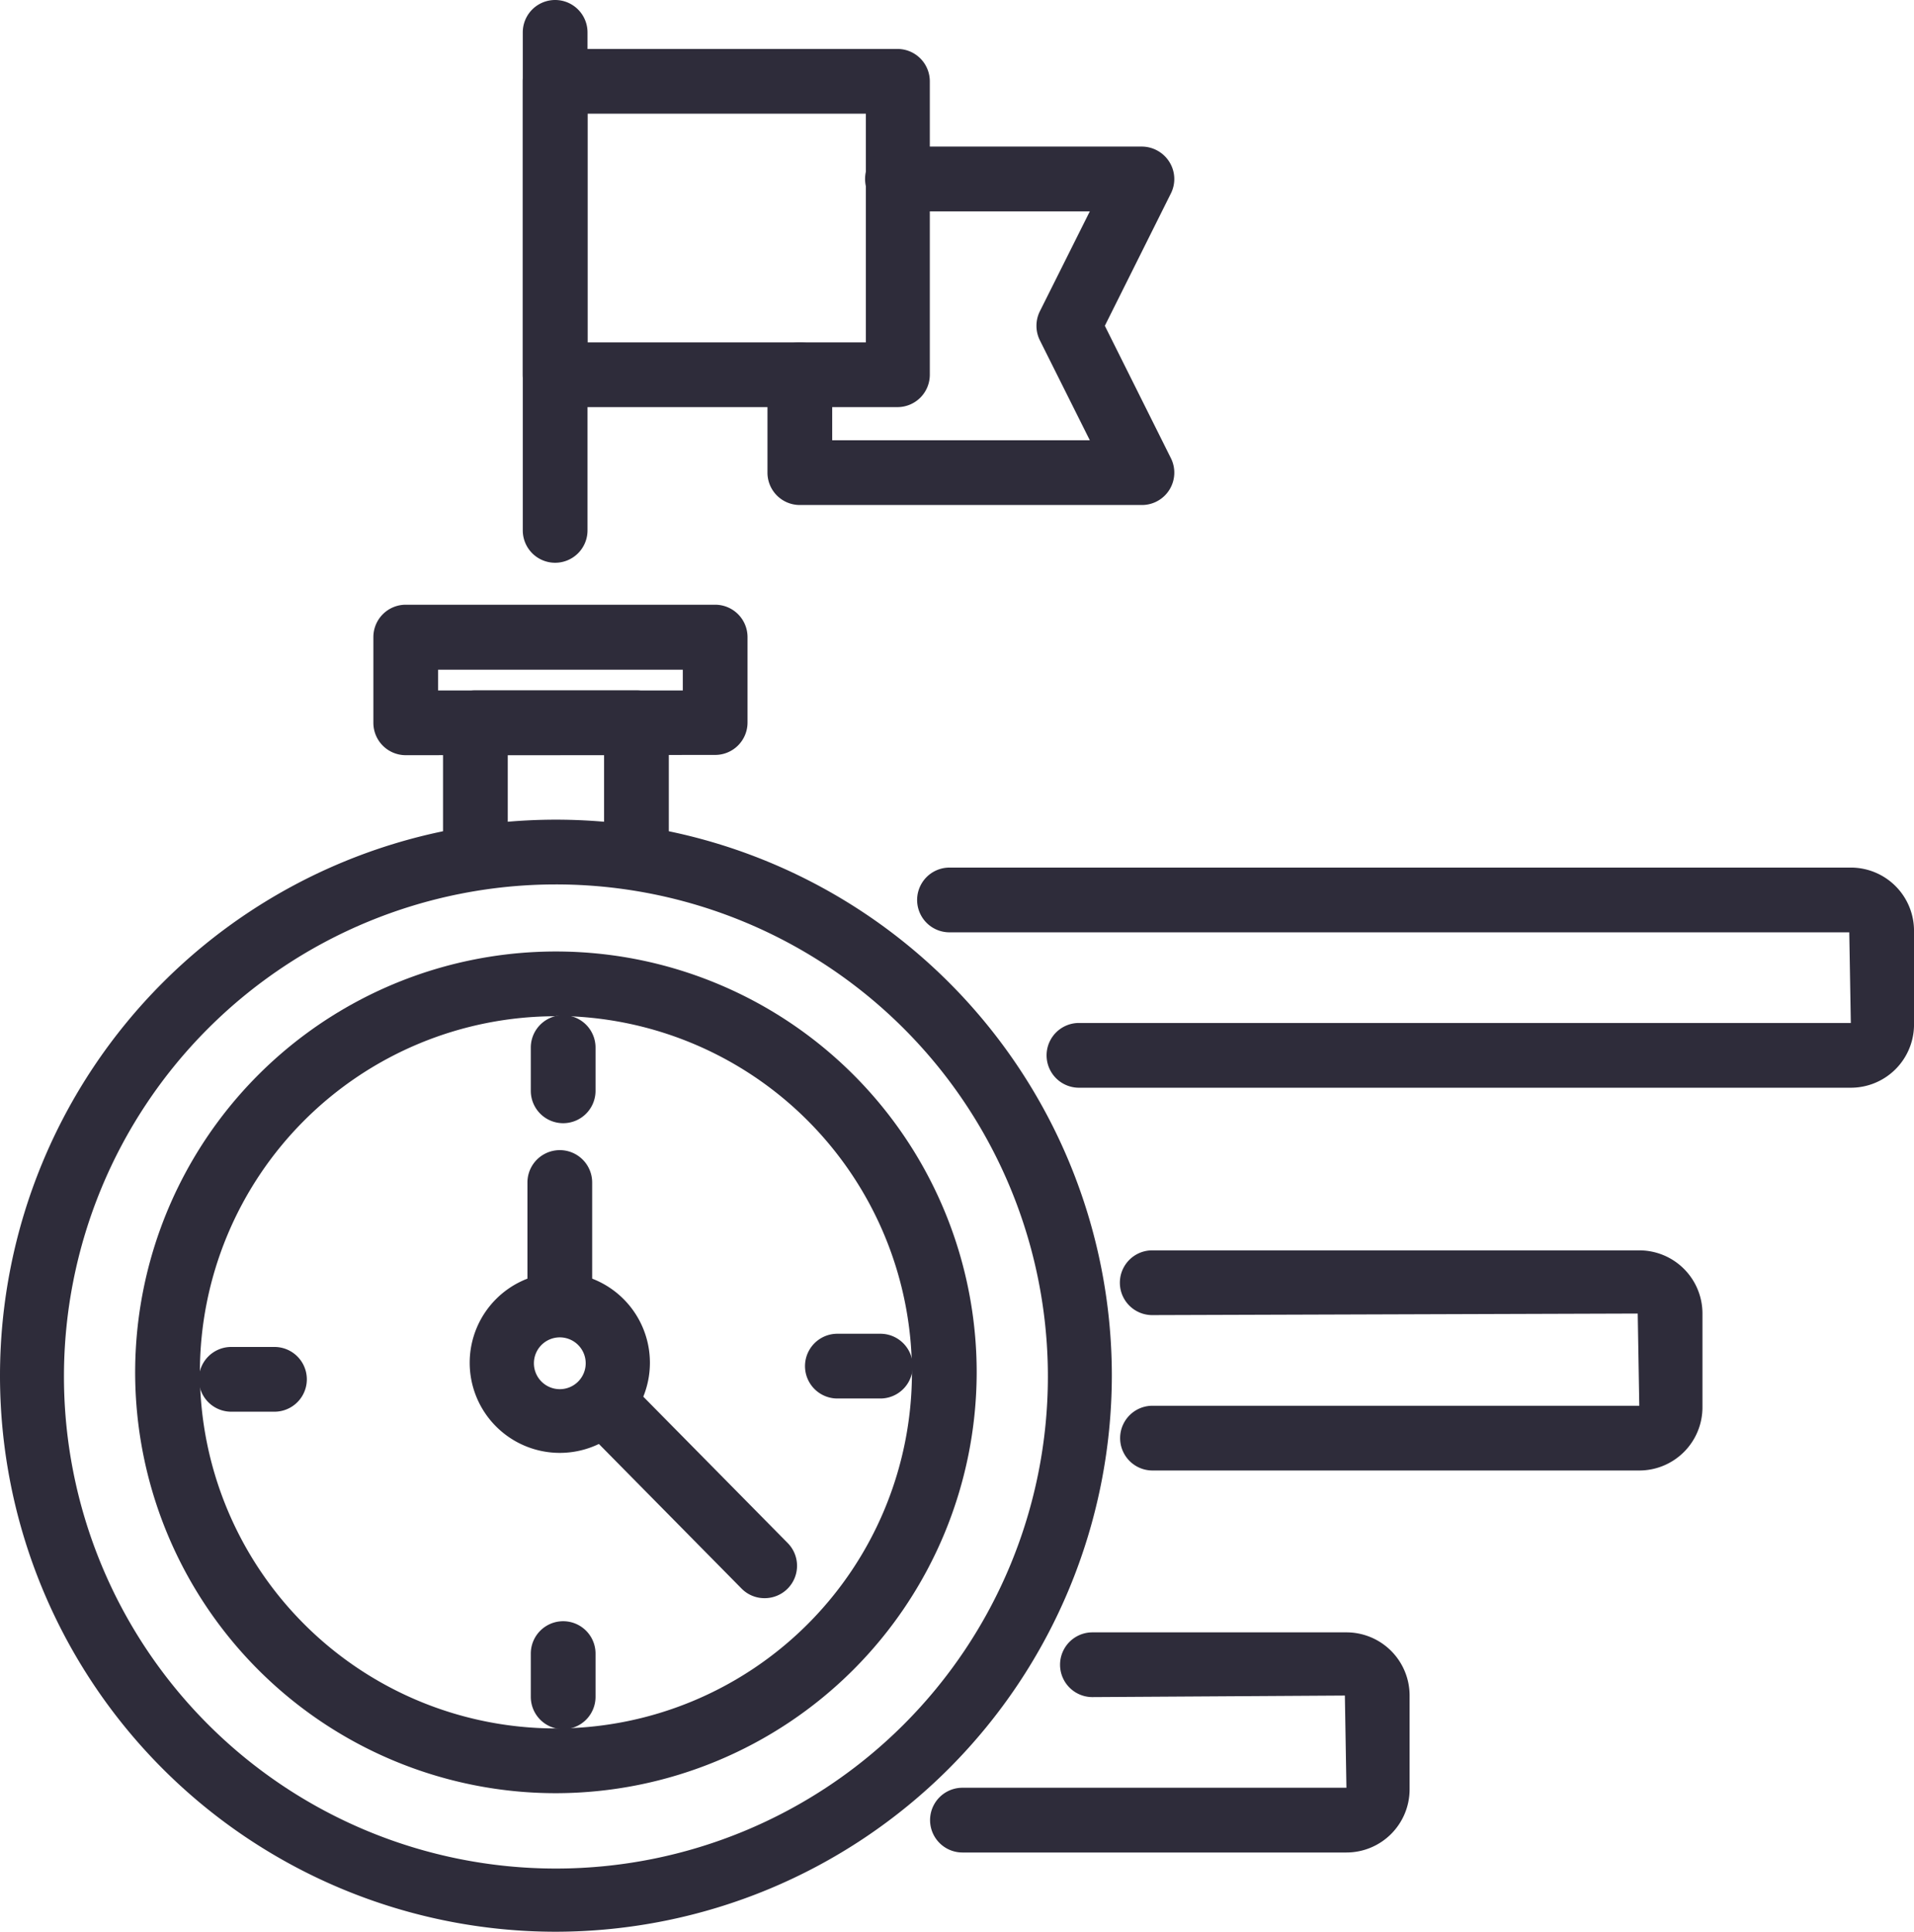 <svg xmlns="http://www.w3.org/2000/svg" width="73.92" height="74.59" viewBox="0 0 73.92 74.59">
  <defs>
    <style>
      .cls-1 {
        fill: #2e2c3a;
      }
    </style>
  </defs>
  <title>dependable</title>
  <g id="Layer_2" data-name="Layer 2">
    <g id="_1170px_grid" data-name="1170px grid">
      <g>
        <path class="cls-1" d="M41.67,42a1.25,1.25,0,0,1,0-2.5H71.48L71.42,36,36.67,36a1.25,1.25,0,0,1,0-2.5H71.48A2.44,2.44,0,0,1,73.92,36v3.62A2.44,2.44,0,0,1,71.48,42Z"/>
        <path class="cls-1" d="M44.51,56.78a1.25,1.25,0,0,1,0-2.5H63.31l-.06-3.56-18.75.06a1.25,1.25,0,0,1,0-2.5H63.31a2.44,2.44,0,0,1,2.44,2.44v3.62a2.44,2.44,0,0,1-2.44,2.44Z"/>
        <path class="cls-1" d="M37.17,71.53a1.25,1.25,0,0,1,0-2.5H52l-.06-3.56-9.75.06a1.25,1.25,0,0,1,0-2.5H52a2.44,2.44,0,0,1,2.44,2.44v3.62A2.44,2.44,0,0,1,52,71.53Z"/>
        <g>
          <g>
            <path class="cls-1" d="M21.47,69.24A16.25,16.25,0,1,1,37.72,53,16.27,16.27,0,0,1,21.47,69.24Zm0-30A13.75,13.75,0,1,0,35.22,53,13.77,13.77,0,0,0,21.47,39.23Z"/>
            <g>
              <path class="cls-1" d="M21.75,43.37a1.25,1.25,0,0,1-1.25-1.25V40.45a1.25,1.25,0,0,1,2.5,0v1.67A1.25,1.25,0,0,1,21.75,43.37Z"/>
              <path class="cls-1" d="M8.93,54.51a1.25,1.25,0,0,1,0-2.5h1.67a1.25,1.25,0,0,1,0,2.5Z"/>
              <path class="cls-1" d="M32.34,54a1.25,1.25,0,1,1,0-2.5H34A1.25,1.25,0,0,1,34,54Z"/>
              <path class="cls-1" d="M21.75,66.77a1.25,1.25,0,0,1-1.25-1.25V63.85a1.25,1.25,0,0,1,2.5,0v1.67A1.25,1.25,0,0,1,21.75,66.77Z"/>
            </g>
            <path class="cls-1" d="M21.62,51.31a1.25,1.25,0,0,1-1.25-1.25v-4.4a1.25,1.25,0,0,1,2.5,0v4.4A1.25,1.25,0,0,1,21.62,51.31Z"/>
            <path class="cls-1" d="M29.53,61.71a1.24,1.24,0,0,1-.89-.37l-6-6.08a1.25,1.25,0,0,1,.89-2.13,1.24,1.24,0,0,1,.89.37l6,6.08a1.25,1.25,0,0,1-.89,2.13Z"/>
            <path class="cls-1" d="M21.62,56.1a3.48,3.48,0,1,1,3.48-3.48A3.48,3.48,0,0,1,21.62,56.1Zm0-4.46a1,1,0,1,0,1,1A1,1,0,0,0,21.62,51.64Z"/>
          </g>
          <g>
            <path class="cls-1" d="M21.44,21.73a1.25,1.25,0,0,1-1.25-1.25V1.25a1.25,1.25,0,0,1,2.5,0V20.48A1.25,1.25,0,0,1,21.44,21.73Z"/>
            <path class="cls-1" d="M21.44,15.72a1.25,1.25,0,0,1-1.25-1.25V3.14a1.25,1.25,0,0,1,1.25-1.25H34.66a1.25,1.25,0,0,1,1.25,1.25V14.47a1.25,1.25,0,0,1-1.25,1.25Zm12-2.5V4.39H22.69v8.83Z"/>
            <path class="cls-1" d="M30.89,19.5a1.25,1.25,0,0,1-1.25-1.25V14.47a1.25,1.25,0,1,1,2.5,0V17h9.95l-1.93-3.86a1.26,1.26,0,0,1,0-1.12l1.93-3.86H34.66a1.25,1.25,0,0,1,0-2.5h9.44a1.26,1.26,0,0,1,1.06.59,1.24,1.24,0,0,1,.06,1.22l-2.55,5.11,2.55,5.11a1.25,1.25,0,0,1-1.12,1.81Z"/>
          </g>
          <g>
            <path class="cls-1" d="M21.47,74.59A21.47,21.47,0,1,1,42.94,53.12,21.5,21.5,0,0,1,21.47,74.59Zm0-40.44a19,19,0,1,0,19,19A19,19,0,0,0,21.47,34.15Z"/>
            <path class="cls-1" d="M24.58,34.3A1.25,1.25,0,0,1,23.33,33V29.16H19.61V33a1.25,1.25,0,0,1-2.5,0V27.91a1.25,1.25,0,0,1,1.25-1.25h6.22a1.25,1.25,0,0,1,1.25,1.25V33A1.25,1.25,0,0,1,24.58,34.3Z"/>
            <path class="cls-1" d="M15.67,29.16a1.25,1.25,0,0,1-1.25-1.25V24.6a1.25,1.25,0,0,1,1.25-1.25H27.62a1.25,1.25,0,0,1,1.25,1.25v3.3a1.25,1.25,0,0,1-1.25,1.25Zm10.7-2.5v-.8H16.92v.8Z"/>
          </g>
        </g>
      </g>
    </g>
  </g>
</svg>
